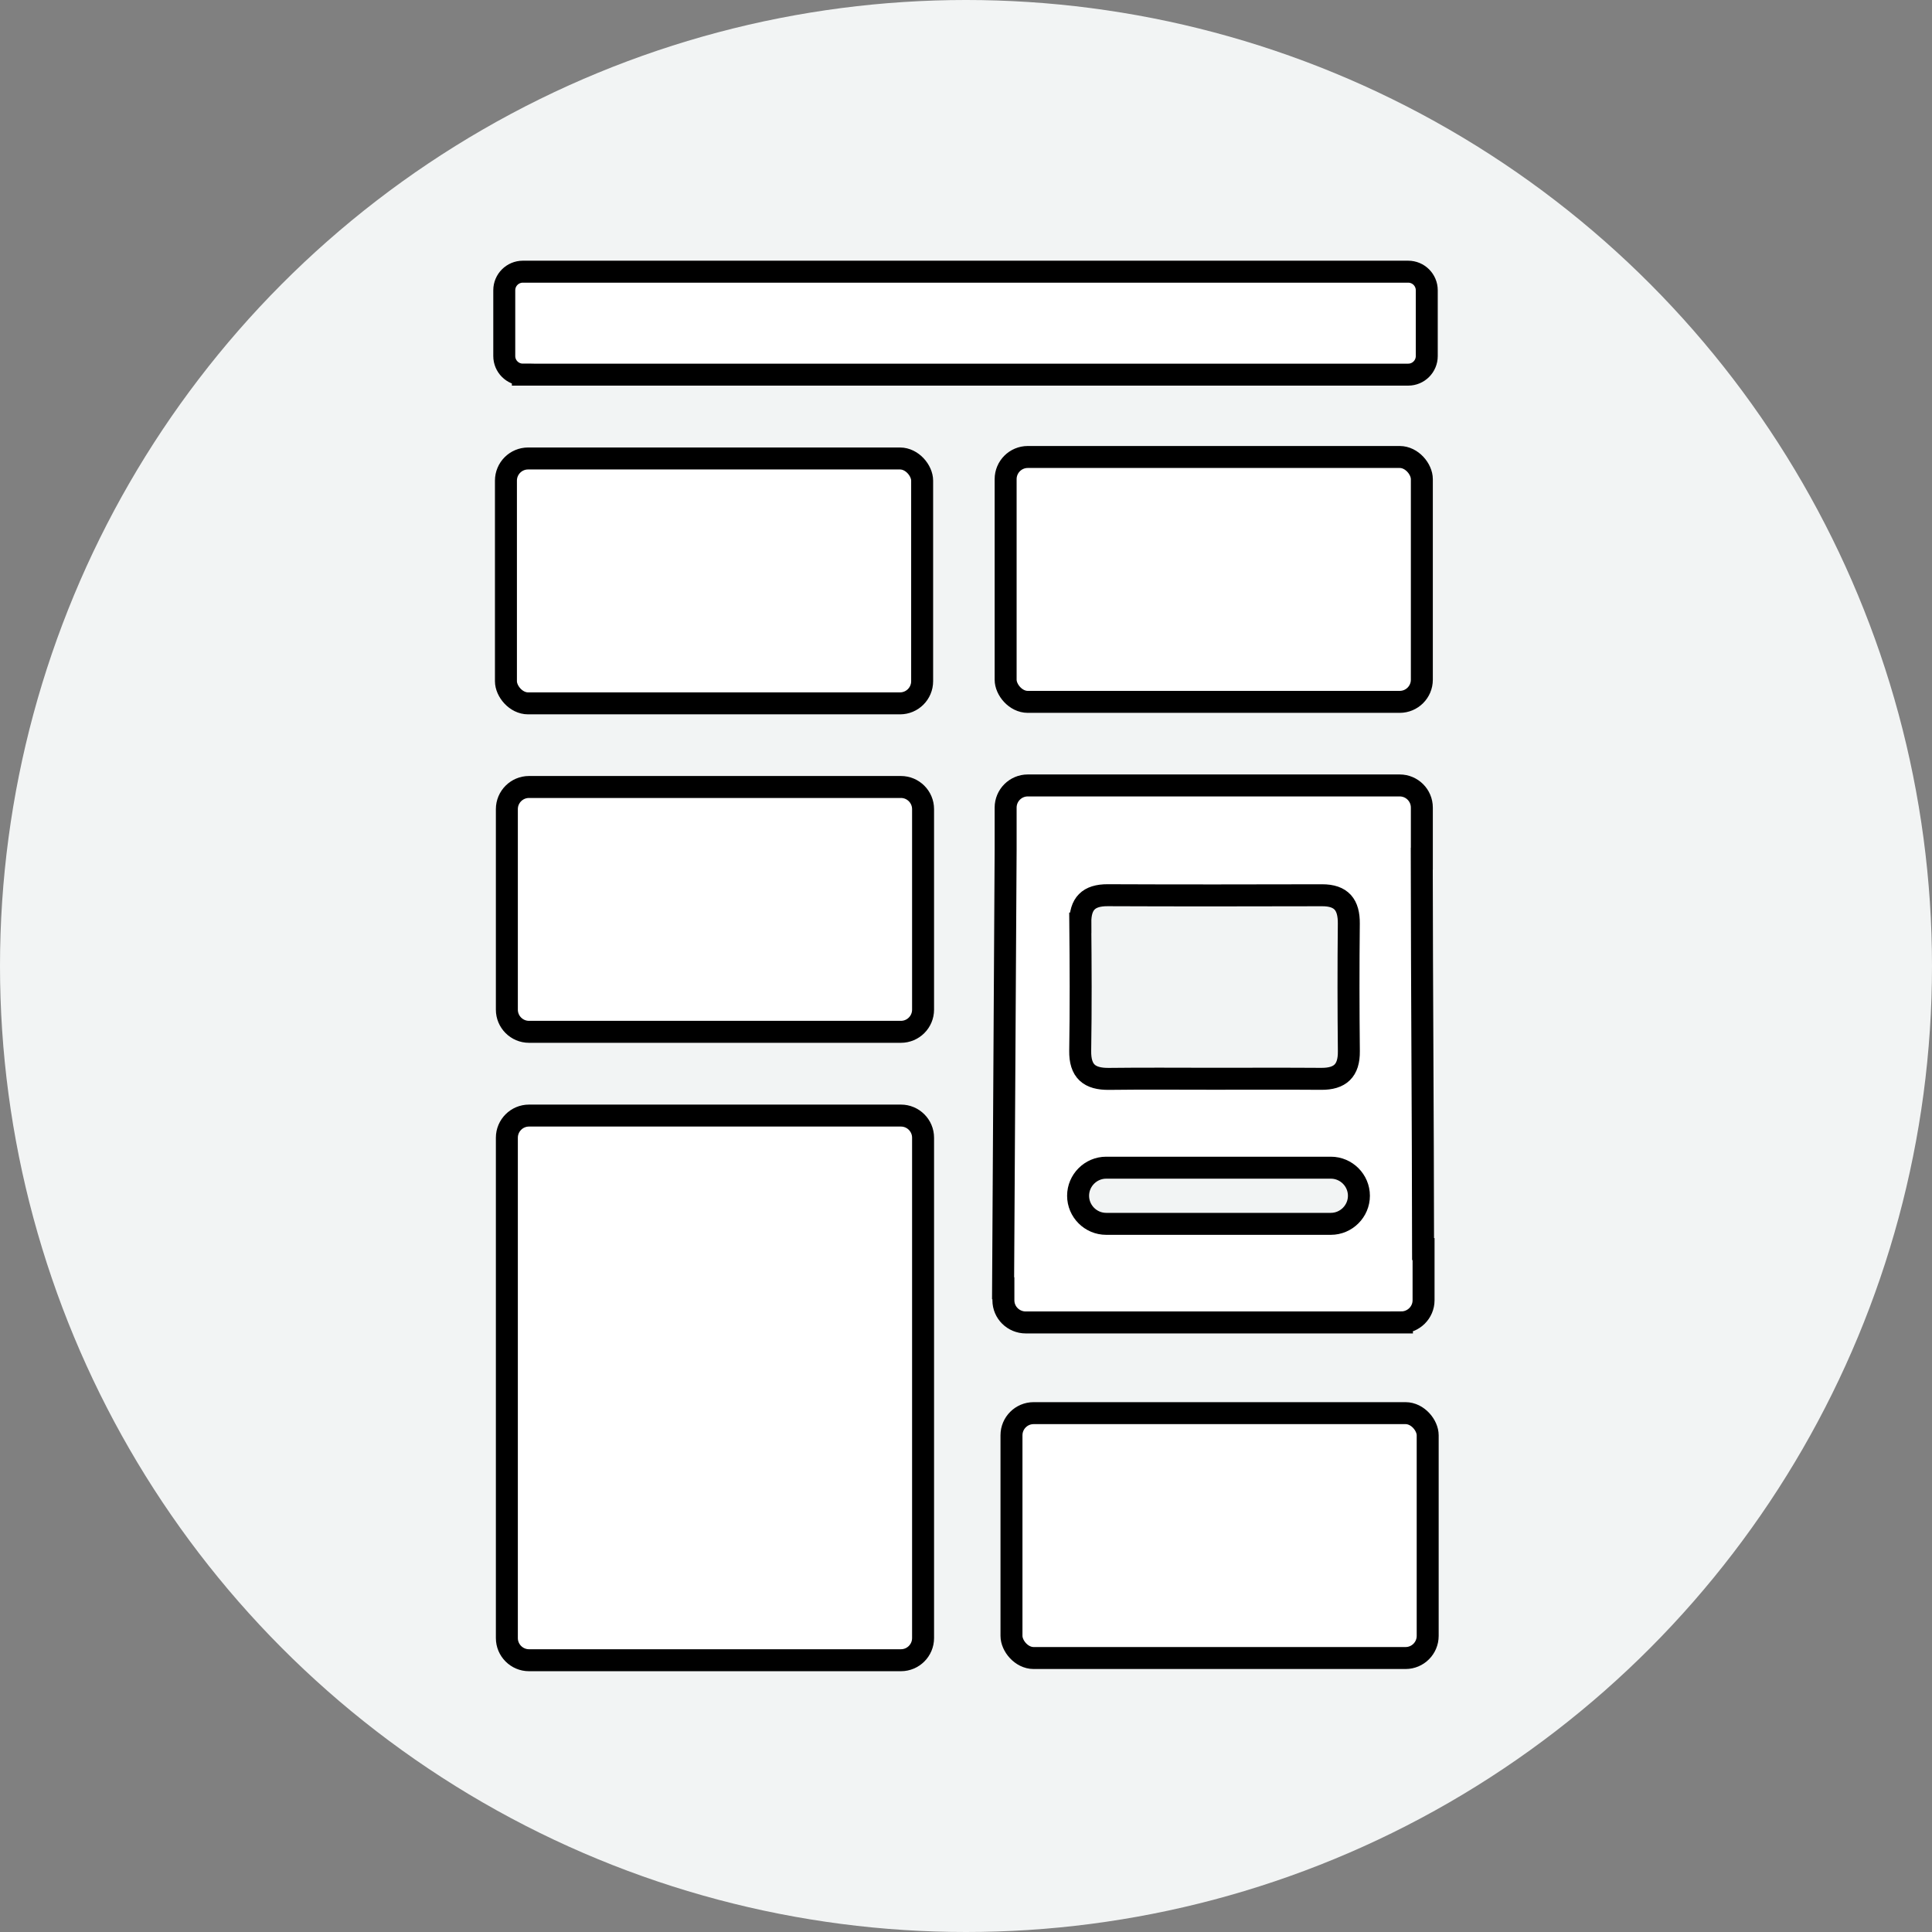 <?xml version="1.0" encoding="UTF-8"?>
<svg id="Capa_2" data-name="Capa 2" xmlns="http://www.w3.org/2000/svg" viewBox="0 0 439.68 439.68">
  <rect x="0" y="0" width="439.68" height="439.68" fill="#808080" stroke="none"/>
  <defs>
    <style>
      .cls-1 {
        fill: #fff;
        stroke: #000;
        stroke-miterlimit: 10;
        stroke-width: 5px;
      }

      .cls-2 {
        fill: #f2f4f4;
      }
    </style>
  </defs>
  <g id="Capa_1-2" data-name="Capa 1">
    <g>
      <circle class="cls-2" cx="219.84" cy="219.84" r="219.84"/>
      <g>
        <rect class="cls-1" x="228.86" y="104" width="94.72" height="55.73" rx="5.04" ry="5.04"/>
        <path class="cls-1" d="M118.99,85.26c67.16,0,134.32,0,201.48,0,2.34,0,4.23-1.89,4.23-4.23v-14.97c0-2.34-1.89-4.23-4.23-4.23H118.99c-2.33,0-4.23,1.89-4.23,4.23v14.96c0,2.34,1.89,4.23,4.23,4.23Z"/>
        <rect class="cls-1" x="115.14" y="104.34" width="94.72" height="55.73" rx="5.04" ry="5.04"/>
        <path class="cls-1" d="M120.39,179.1h84.64c2.78,0,5.04,2.26,5.04,5.04v45.64c0,2.78-2.26,5.04-5.04,5.04h-84.64c-2.78,0-5.04-2.26-5.04-5.04v-45.64c0-2.78,2.26-5.04,5.04-5.04Z"/>
        <rect class="cls-1" x="230.19" y="321.6" width="94.72" height="55.73" rx="5.04" ry="5.04"/>
        <path class="cls-1" d="M318.88,300.95c2.81,0,5.09-2.26,5.09-5.04v-11.65h-.11c-.04-32.28-.26-56.53-.3-88.82h.02v-11.65c0-2.79-2.26-5.04-5.04-5.04h-84.64c-2.78,0-5.04,2.26-5.04,5.04v9.56l-.58,99.83s.05,0,.07,0v2.74c0,2.79,2.28,5.04,5.09,5.04h85.44ZM245.86,210.01c-.04-4.34,1.87-6.3,6.23-6.28,16.26.07,32.52.05,48.78.01,4.41-.01,6.13,2.17,6.09,6.44-.1,9.69-.09,19.39.01,29.08.05,4.4-2,6.29-6.28,6.26-8.21-.06-16.42-.02-24.64-.02-7.88,0-15.77-.07-23.65.03-4.48.06-6.65-1.73-6.57-6.44.16-9.69.11-19.39.02-29.08ZM251.74,265.74h51.13c3.52,0,6.39,2.88,6.39,6.39s-2.88,6.39-6.39,6.39h-51.13c-3.52,0-6.39-2.88-6.39-6.39s2.88-6.39,6.39-6.39Z"/>
        <path class="cls-1" d="M205.03,253.88h-84.64c-2.78,0-5.04,2.26-5.04,5.04v113.87c0,2.78,2.26,5.04,5.04,5.04h84.64c2.78,0,5.04-2.26,5.04-5.04v-113.87c0-2.78-2.26-5.04-5.04-5.04Z"/>
      </g>
    </g>
  </g>
</svg>